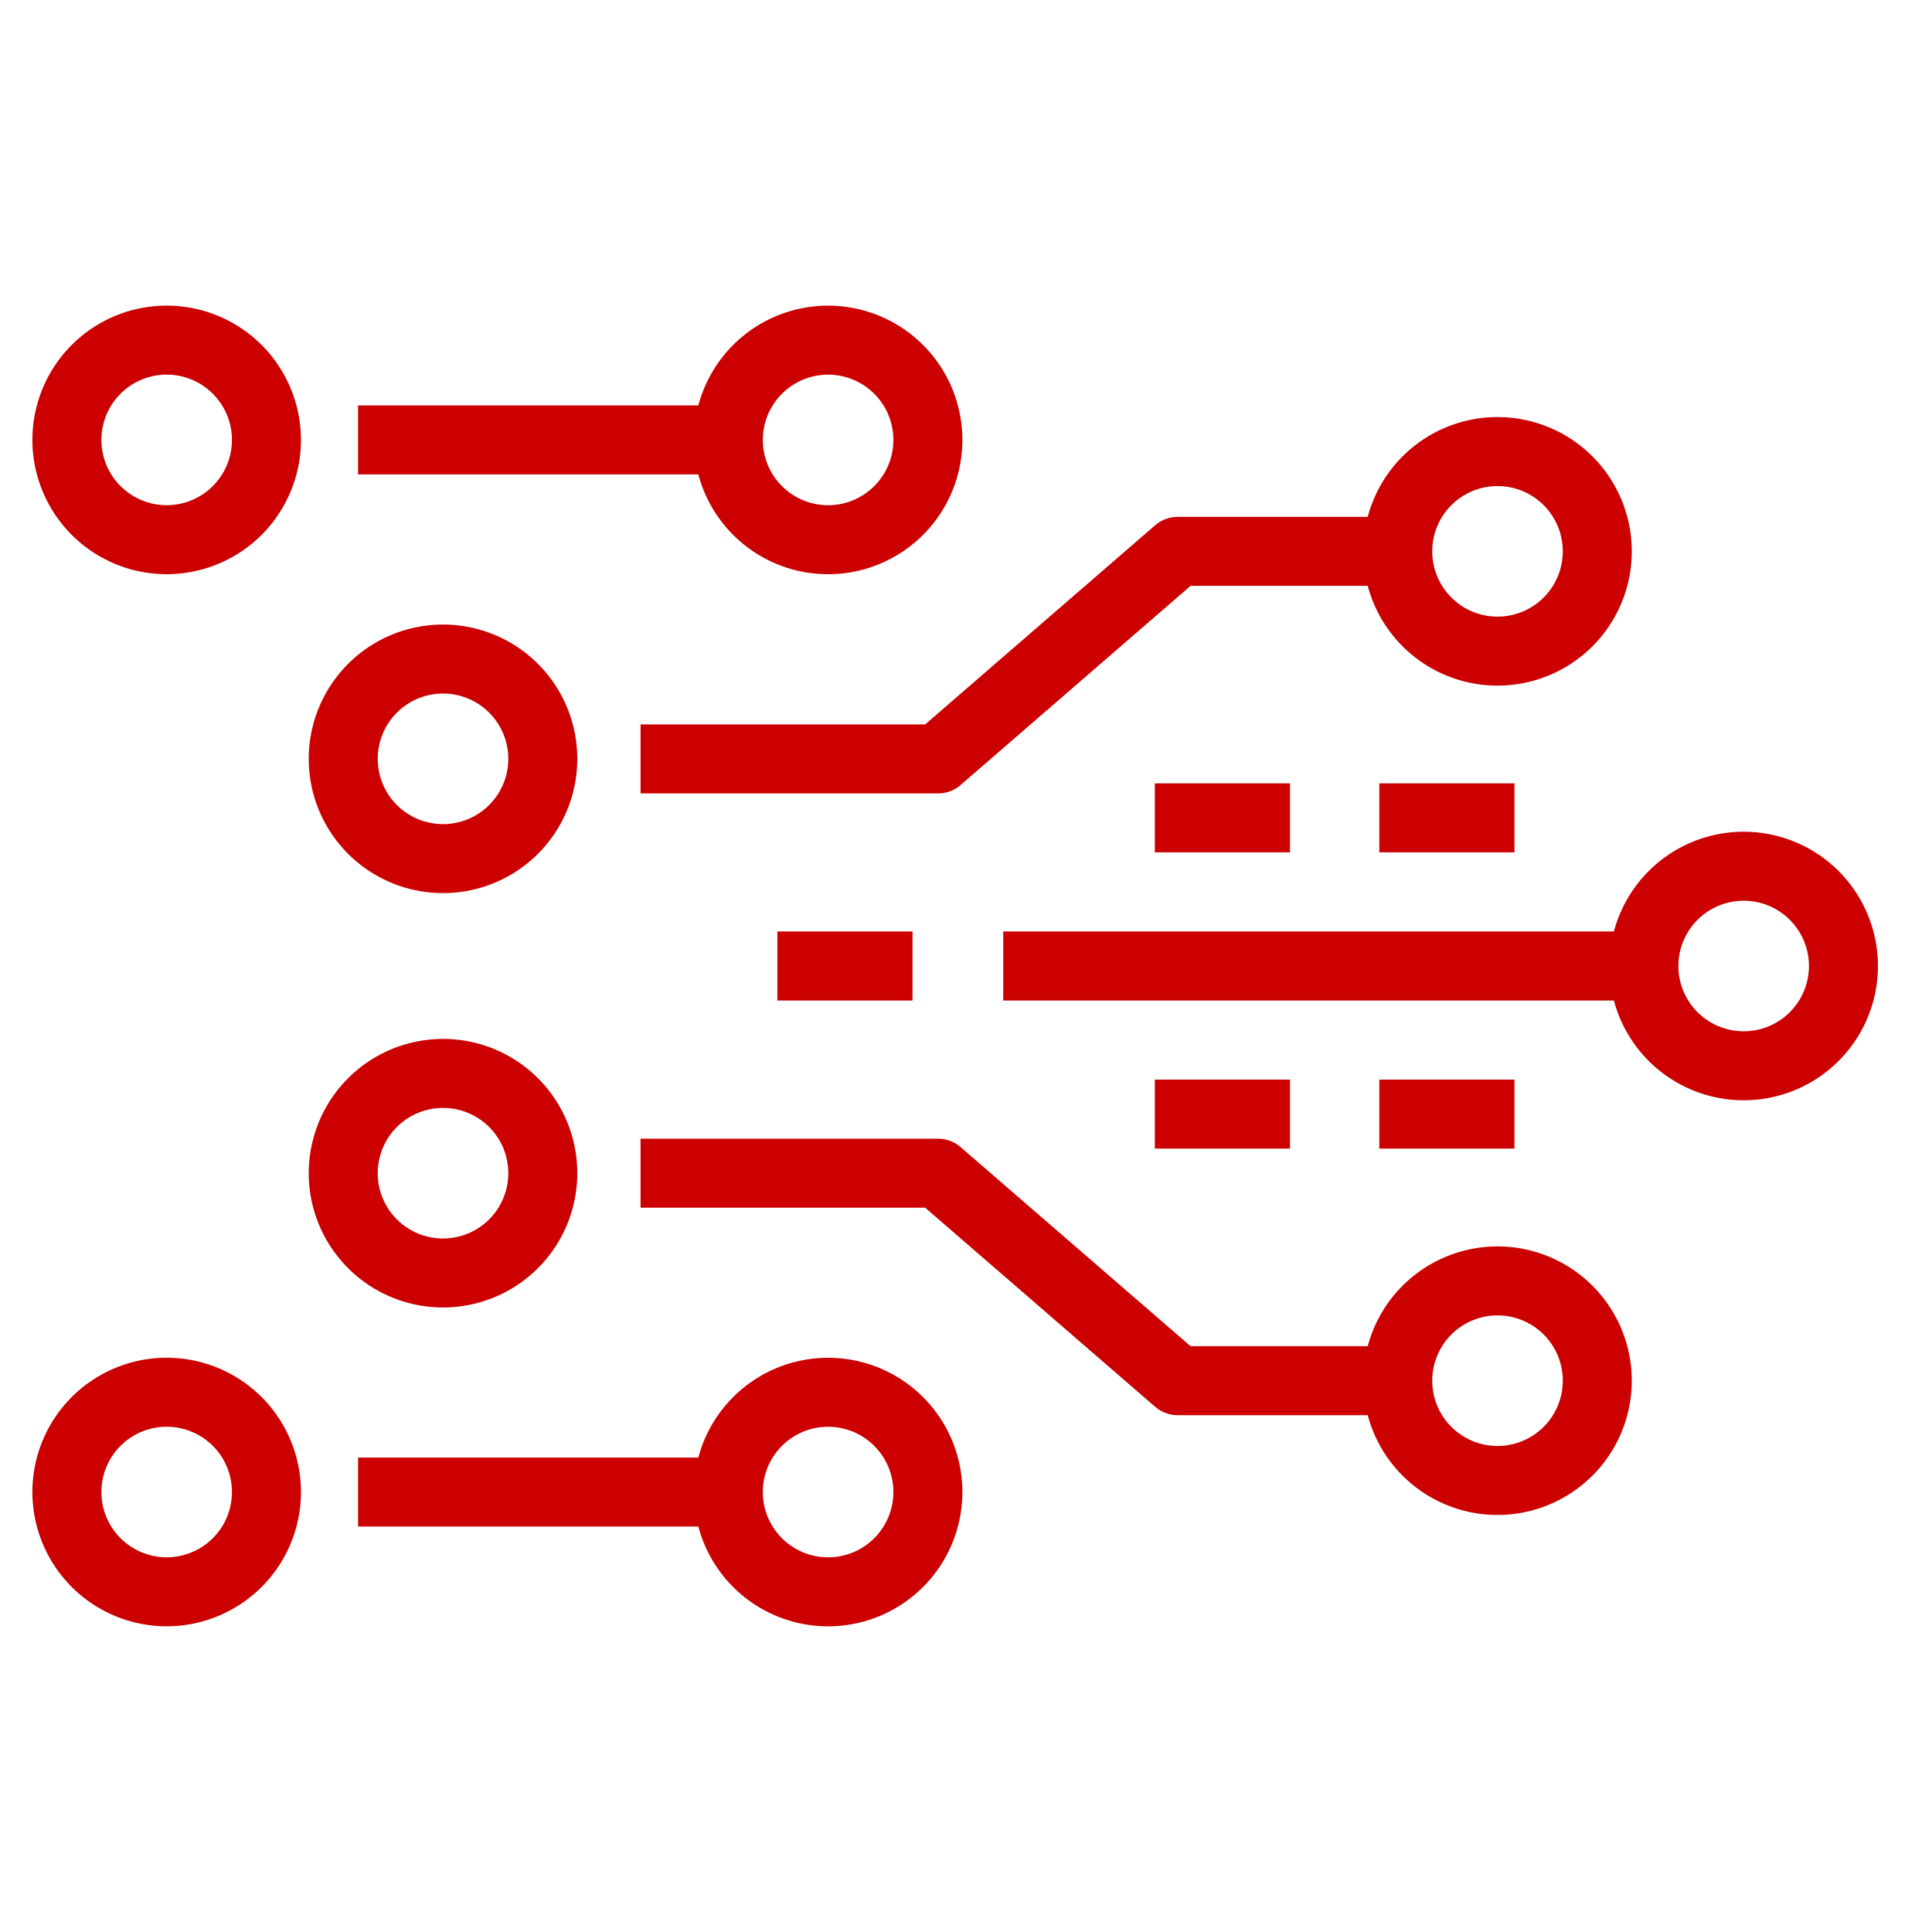 <svg id="icon-ai-red-56x56" xmlns="http://www.w3.org/2000/svg" xmlns:xlink="http://www.w3.org/1999/xlink" width="56" height="56" viewBox="0 0 56 56">
  <defs>
    <clipPath id="clip-path">
      <rect id="Rectangle_157418" data-name="Rectangle 157418" width="56" height="56" fill="none" stroke="#c00" stroke-width="2"/>
    </clipPath>
  </defs>
  <g id="Group_14859" data-name="Group 14859" clip-path="url(#clip-path)">
    <g id="Group_25106" data-name="Group 25106" transform="translate(1 8.921)">
      <path id="Path_33834" data-name="Path 33834" d="M65.006,27.338A2.892,2.892,0,1,1,67.9,24.447,2.892,2.892,0,0,1,65.006,27.338Z" transform="translate(-15.467 -5.367)" fill="none" stroke="#c00" stroke-linejoin="round" stroke-width="2"/>
      <line id="Line_572" data-name="Line 572" x1="3.918" transform="translate(21.532 19.079)" fill="none" stroke="#c00" stroke-linejoin="round" stroke-width="2"/>
      <line id="Line_573" data-name="Line 573" x1="18.581" transform="translate(28.079 19.079)" fill="none" stroke="#c00" stroke-linejoin="round" stroke-width="2"/>
      <path id="Path_33835" data-name="Path 33835" d="M55.506,11.334A2.892,2.892,0,1,1,58.4,8.443,2.891,2.891,0,0,1,55.506,11.334Z" transform="translate(-13.102 -1.382)" fill="none" stroke="#c00" stroke-linejoin="round" stroke-width="2"/>
      <path id="Path_33836" data-name="Path 33836" d="M14.805,19.342A2.892,2.892,0,1,1,17.7,16.451,2.891,2.891,0,0,1,14.805,19.342Z" transform="translate(-2.967 -3.376)" fill="none" stroke="#c00" stroke-linejoin="round" stroke-width="2"/>
      <path id="Path_33837" data-name="Path 33837" d="M23.392,15.417h8.621L38.962,9.4l6.181,0" transform="translate(-5.825 -2.34)" fill="none" stroke="#c00" stroke-linejoin="round" stroke-width="2"/>
      <path id="Path_33838" data-name="Path 33838" d="M55.506,37.559A2.892,2.892,0,1,0,58.4,40.45,2.891,2.891,0,0,0,55.506,37.559Z" transform="translate(-13.102 -9.352)" fill="none" stroke="#c00" stroke-linejoin="round" stroke-width="2"/>
      <path id="Path_33839" data-name="Path 33839" d="M14.805,29.551A2.892,2.892,0,1,0,17.7,32.442,2.89,2.89,0,0,0,14.805,29.551Z" transform="translate(-2.967 -7.358)" fill="none" stroke="#c00" stroke-linejoin="round" stroke-width="2"/>
      <path id="Path_33840" data-name="Path 33840" d="M23.392,33.4h8.621l6.948,6.015h6.181" transform="translate(-5.825 -8.316)" fill="none" stroke="#c00" stroke-linejoin="round" stroke-width="2"/>
      <path id="Path_33841" data-name="Path 33841" d="M29.67,1.25a2.892,2.892,0,1,1-2.891,2.891A2.891,2.891,0,0,1,29.67,1.25Z" transform="translate(-6.668 -0.311)" fill="none" stroke="#c00" stroke-linejoin="round" stroke-width="2"/>
      <path id="Path_33842" data-name="Path 33842" d="M4.141,7.033A2.892,2.892,0,1,0,1.25,4.142,2.892,2.892,0,0,0,4.141,7.033Z" transform="translate(-0.311 -0.311)" fill="none" stroke="#c00" stroke-linejoin="round" stroke-width="2"/>
      <line id="Line_574" data-name="Line 574" x1="10.688" transform="translate(9.379 3.83)" fill="none" stroke="#c00" stroke-linejoin="round" stroke-width="2"/>
      <path id="Path_33843" data-name="Path 33843" d="M29.67,41.857a2.892,2.892,0,1,1-2.891,2.891A2.891,2.891,0,0,1,29.67,41.857Z" transform="translate(-6.668 -10.422)" fill="none" stroke="#c00" stroke-linejoin="round" stroke-width="2"/>
      <path id="Path_33844" data-name="Path 33844" d="M4.141,47.641A2.892,2.892,0,1,0,1.25,44.75,2.892,2.892,0,0,0,4.141,47.641Z" transform="translate(-0.311 -10.423)" fill="none" stroke="#c00" stroke-linejoin="round" stroke-width="2"/>
      <line id="Line_575" data-name="Line 575" x1="10.688" transform="translate(9.379 34.327)" fill="none" stroke="#c00" stroke-linejoin="round" stroke-width="2"/>
      <line id="Line_657" data-name="Line 657" x1="3.918" transform="translate(32.473 14.785)" fill="none" stroke="#c00" stroke-linejoin="round" stroke-width="2"/>
      <line id="Line_658" data-name="Line 658" x1="3.918" transform="translate(38.98 14.785)" fill="none" stroke="#c00" stroke-linejoin="round" stroke-width="2"/>
      <line id="Line_659" data-name="Line 659" x1="3.918" transform="translate(32.473 23.372)" fill="none" stroke="#c00" stroke-linejoin="round" stroke-width="2"/>
      <line id="Line_660" data-name="Line 660" x1="3.918" transform="translate(38.98 23.372)" fill="none" stroke="#c00" stroke-linejoin="round" stroke-width="2"/>
    </g>
  </g>
</svg>
